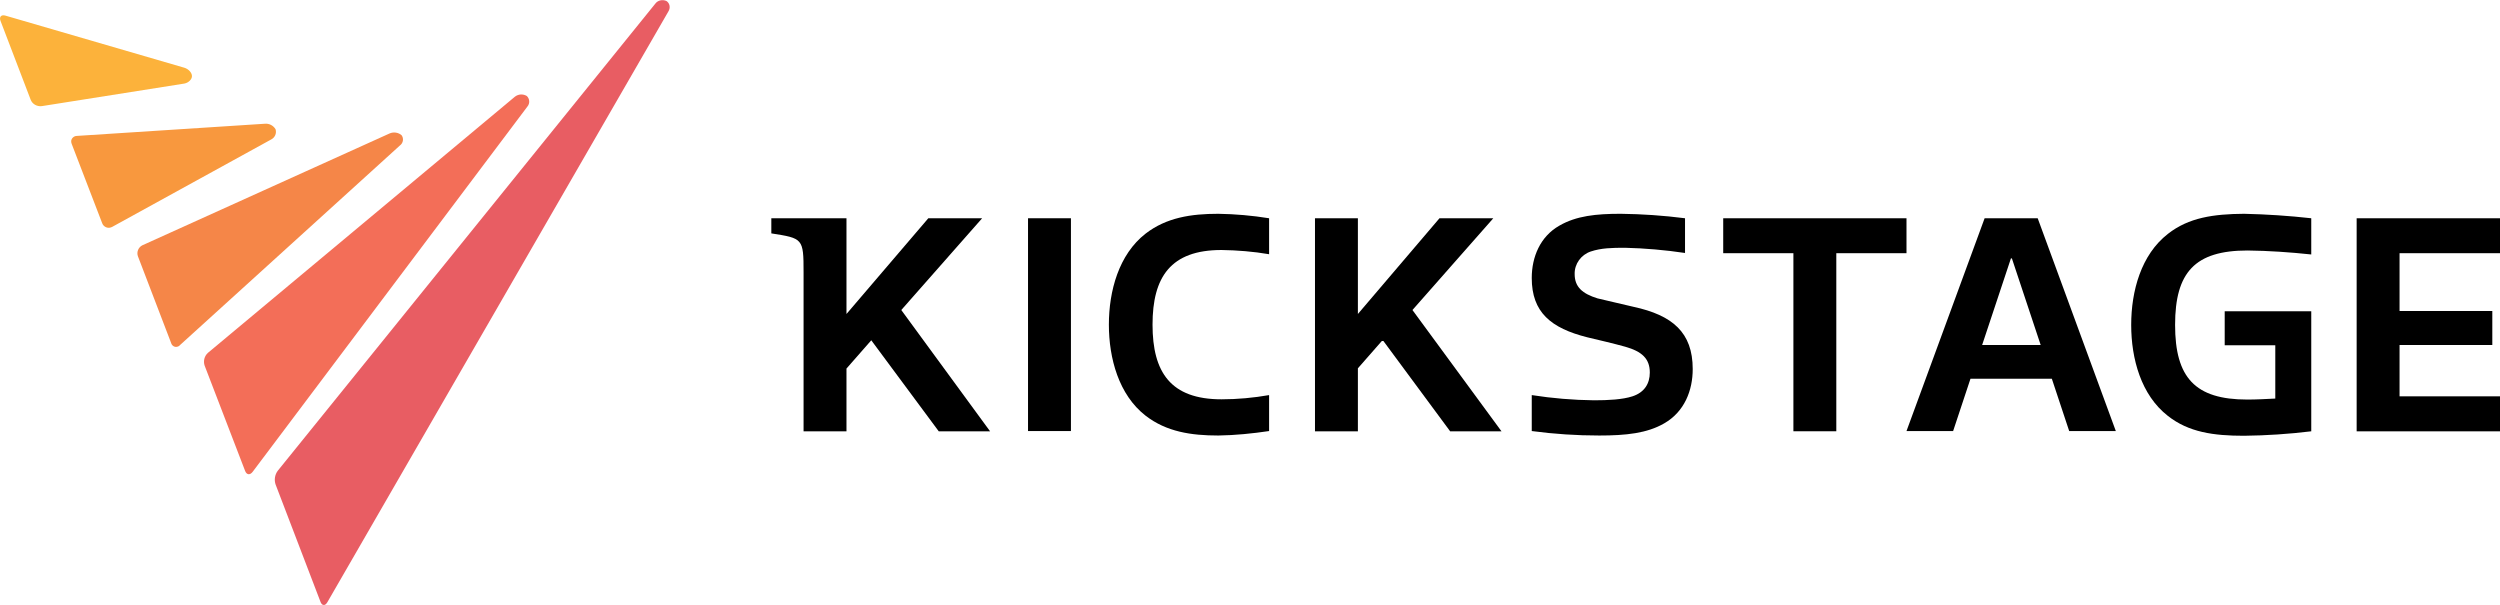 <svg enable-background="new 0 0 1008 243.9" viewBox="0 0 1008 243.9" xmlns="http://www.w3.org/2000/svg"><g fill="#000000"><path d="m1008 102.1v-14.1h-57.8v85.9h57.8v-14.1h-40.5v-20.7h37.4v-13.7h-37.4v-23.3z"/><path d="m874.1 94.3c-10.8 8.4-14.8 23-14.8 36.7s4 28.3 14.8 36.7c8.4 6.6 18.4 8 30.7 8 9-.1 18.1-.7 27.1-1.8v-48.4h-34.9v13.7h20.4v21.5c-3.8.2-7.7.4-11.3.4-21.1 0-29.1-8.9-29.1-30.1s8-30 29.2-30c8.6.1 17.2.7 25.7 1.6v-14.6c-9-1-18-1.6-27.1-1.8-12.3.1-22.3 1.5-30.7 8.1z"/><path d="m800.2 88-31.5 85.8h18.8l7-21.1h32.8l7 21.1h18.8l-31.5-85.8zm-1 51.1 11.6-34.9h.4l11.6 34.9z"/><path d="m768.7 88h-73.9v14.1h28.3v71.8h17.3v-71.8h28.3z"/><path d="m658.6 123.7c-5.3-1.3-10.1-2.3-14.5-3.4-6.1-1.9-9.2-4.6-9.2-9.8-.1-4.1 2.6-7.8 6.5-9.1 4.2-1.4 8.5-1.5 13.8-1.5 8.1.2 16.2.9 24.2 2.1v-14c-8.6-1.1-17.3-1.7-25.9-1.8-9.9 0-17.9.8-24.8 4.8-7.7 4.4-11.1 12.6-11.1 21.1 0 13.8 7.7 20.2 22.4 23.9 5.1 1.2 10.6 2.5 15.3 3.8 6.7 1.9 9.9 4.8 9.9 10.4 0 4.4-2.1 8-7 9.6-4 1.3-9.7 1.6-15.5 1.6-8.4-.1-16.8-.8-25.1-2.1v14.5c9 1.2 18.1 1.8 27.2 1.8 10.8 0 19.3-.9 26.2-4.9 8.2-4.7 11.5-13.3 11.5-21.9 0-14.8-8.2-21.7-23.9-25.1z"/><path d="m602.1 88h-21.7l-32.9 38.6v-38.6h-17.3v85.9h17.3v-25.4l10-11.4 27.2 36.8h20.7l-35.9-48.9z"/><path d="m461.9 94.2c-10.8 8.4-14.8 23.1-14.8 36.7s4 28.3 14.8 36.7c8.4 6.5 18.4 8 29.3 8 6.9-.1 13.7-.8 20.5-1.8v-14.5c-6.3 1.1-12.7 1.7-19.2 1.7-20.5 0-27.8-10.9-27.8-30.1s7.3-30.1 27.8-30.1c6.4.1 12.8.6 19.2 1.7v-14.5c-6.8-1.1-13.7-1.7-20.5-1.8-10.9 0-20.9 1.5-29.3 8z"/><path d="m414.5 88h17.3v85.8h-17.3z"/><path d="m363.4 125 32.6-37h-21.7l-33 38.6v-38.6h-30.3v6.1c12.7 2 13 2 13 15.6v64.2h17.3v-25.3l10-11.4 27.2 36.7h20.7z"/></g><path d="m268.7.4c-1.6-.7-3.5-.3-4.5 1.1l-152.2 188.3c-1.2 1.6-1.5 3.7-.9 5.5l18.1 47.3c.6 1.7 1.9 1.8 2.8.2l137.5-238.2c.9-1.4.6-3.3-.8-4.2z" fill="#e85d63"/><path d="m212.4 38.7c-1.5-.9-3.4-.8-4.8.3l-123.8 103.3c-1.4 1.3-1.9 3.3-1.3 5.1l16.3 42.4c.6 1.7 2 1.9 3.1.4l110.8-147.3c1-1.2.9-3.1-.3-4.2z" fill="#f36e58"/><path d="m161.9 54.5c-1.3-1.1-3.2-1.4-4.8-.7l-99.7 45.1c-1.6.8-2.4 2.7-1.8 4.4l13.4 35c.3 1.1 1.4 1.8 2.5 1.5.4-.1.8-.3 1-.6l88.7-80.5c1.4-1 1.7-2.9.7-4.2z" fill="#f58648"/><path d="m111.1 52.1c-.9-1.5-2.6-2.4-4.4-2.2l-75.7 4.9c-1.2 0-2.3 1-2.3 2.2 0 .4.1.7.2 1l12.3 32c.5 1.4 2.1 2.2 3.5 1.7.2-.1.3-.1.5-.2l64.2-35.3c1.5-.8 2.2-2.5 1.7-4.1z" fill="#f8983e"/><path d="m77.4 30.7c0-1.4-1.4-2.9-3.1-3.4l-72.1-21c-1.7-.5-2.6.5-2 2.1l12.2 31.9c.7 1.7 2.5 2.7 4.4 2.5l57.5-9.1c1.7-.3 3.1-1.7 3.1-3z" fill="#fcb23b"/></svg>